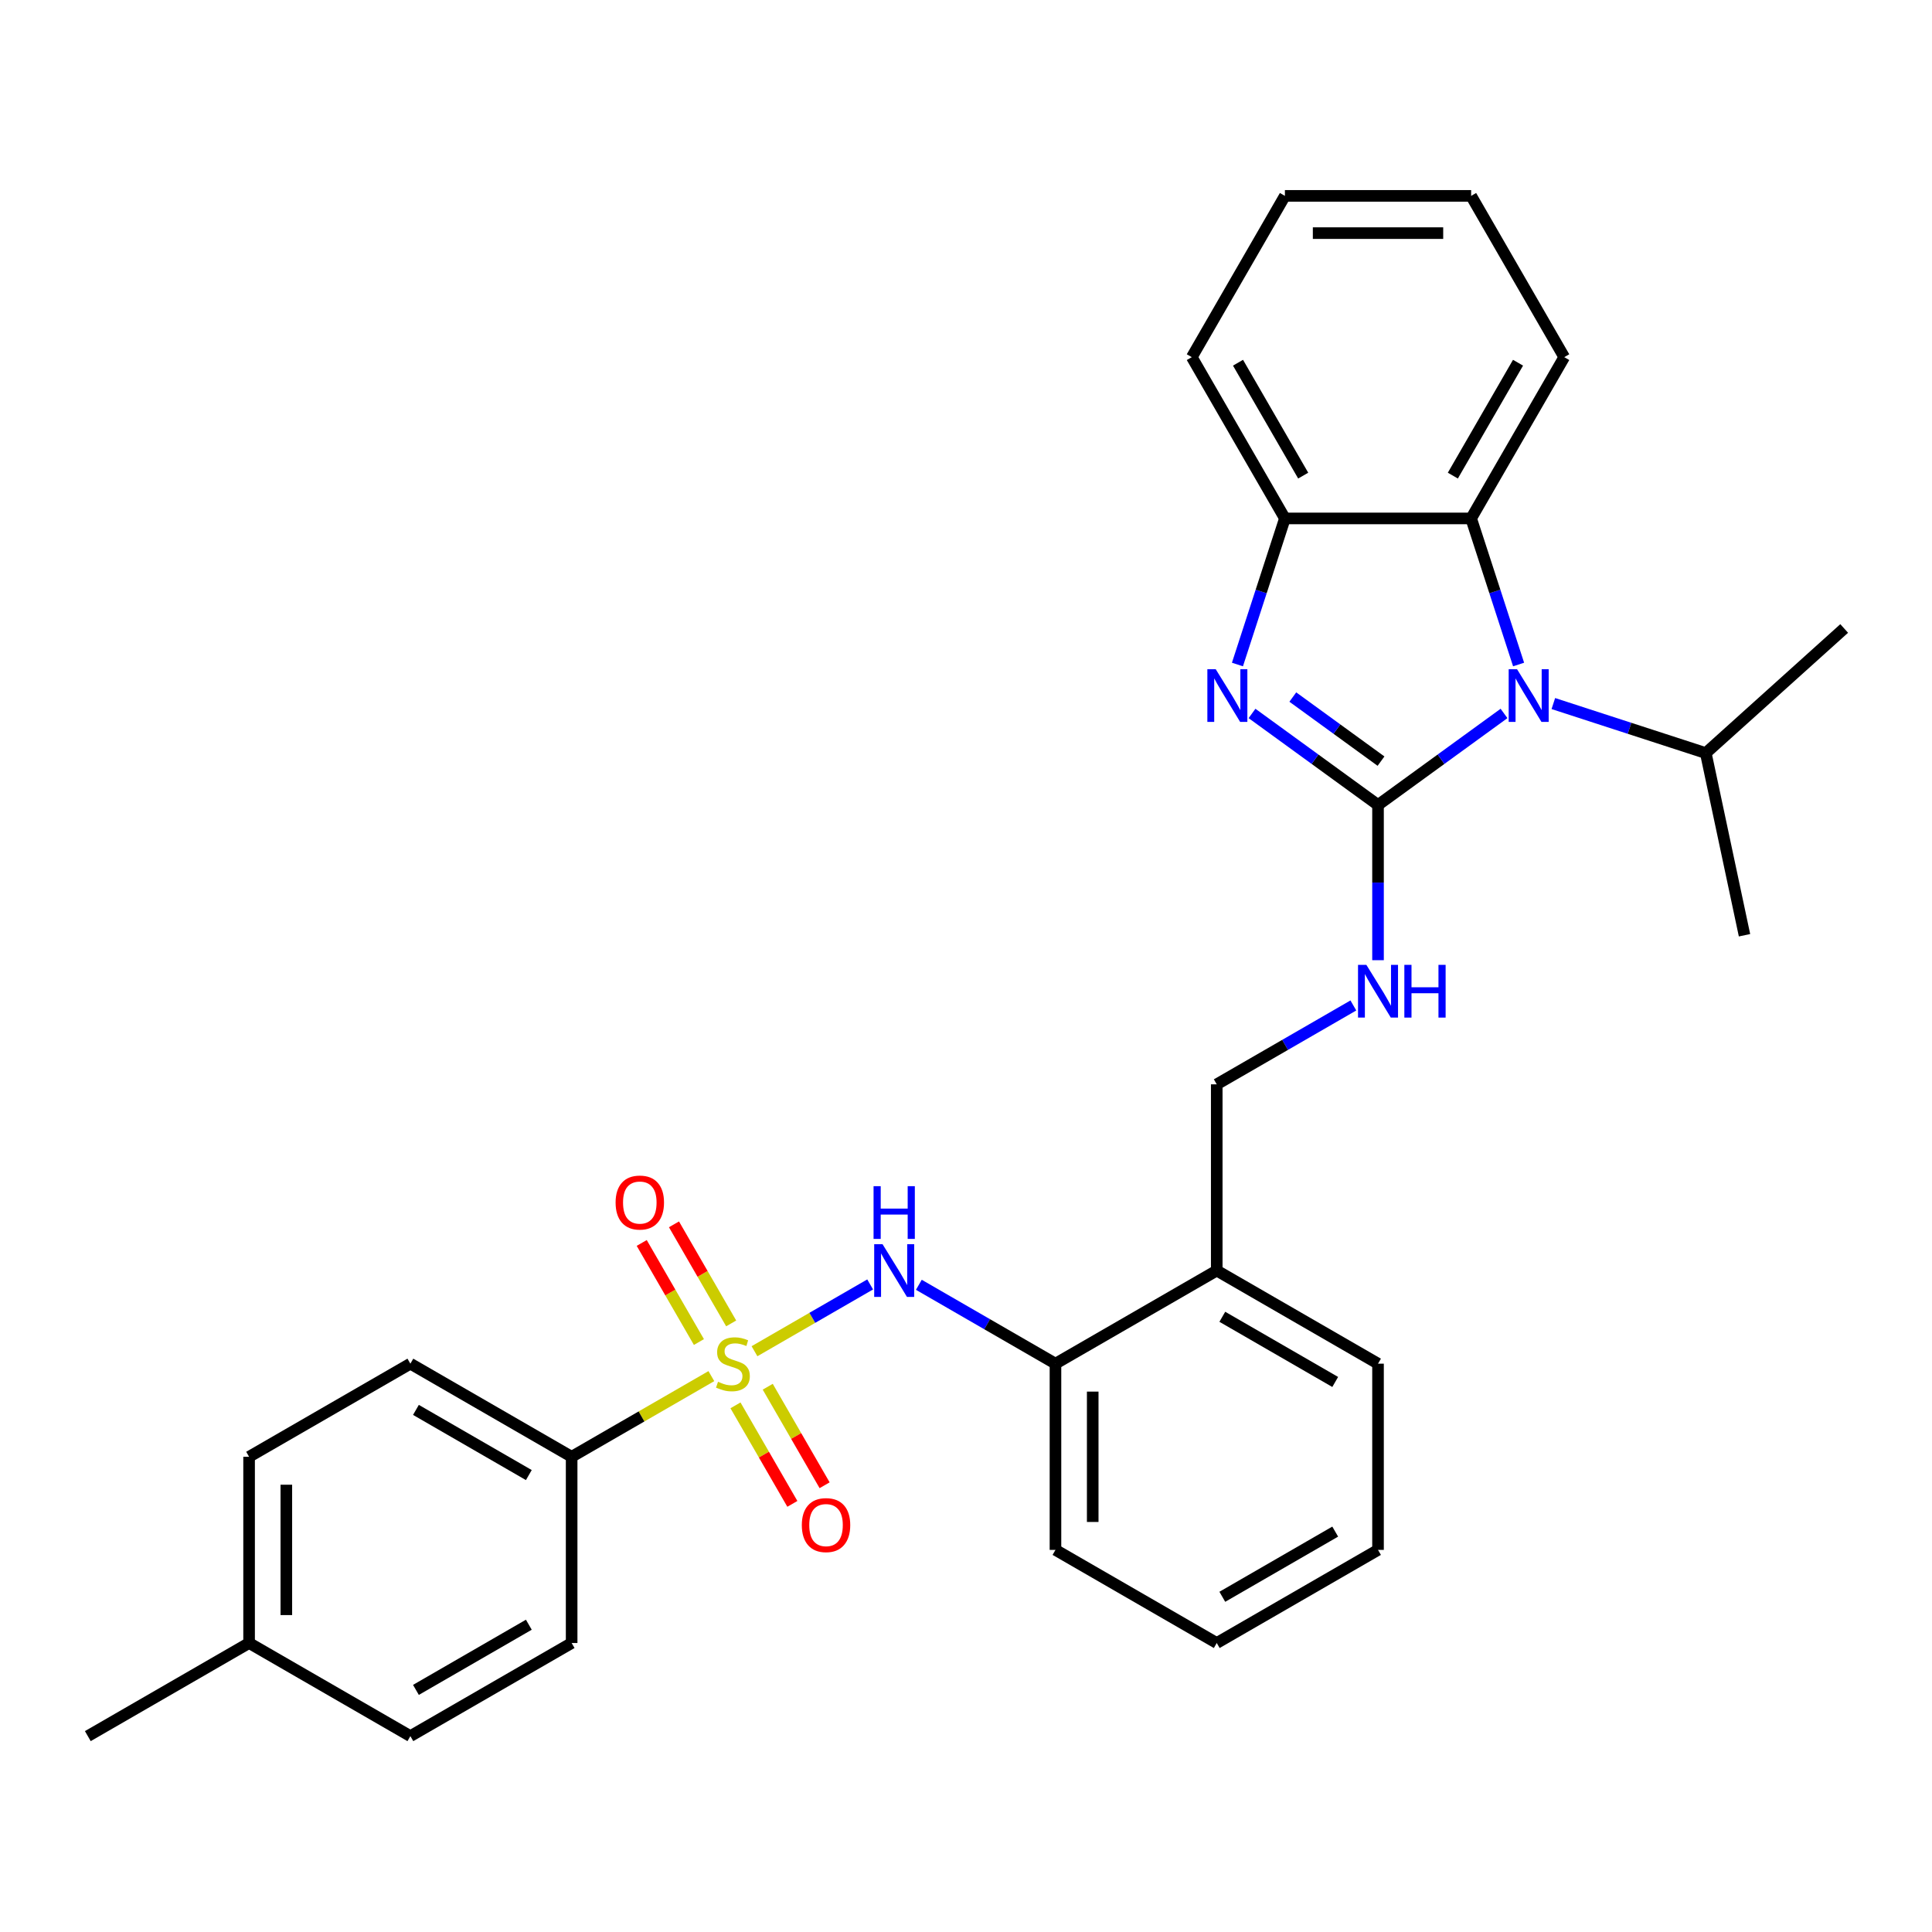 <?xml version='1.0' encoding='iso-8859-1'?>
<svg version='1.1' baseProfile='full'
              xmlns='http://www.w3.org/2000/svg'
                      xmlns:rdkit='http://www.rdkit.org/xml'
                      xmlns:xlink='http://www.w3.org/1999/xlink'
                  xml:space='preserve'
width='1000px' height='1000px' viewBox='0 0 1000 1000'>
<!-- END OF HEADER -->
<rect style='opacity:1.0;fill:#FFFFFF;stroke:none' width='1000' height='1000' x='0' y='0'> </rect>
<path class='bond-1' d='M 713.261,416.666 L 745.871,392.974' style='fill:none;fill-rule:evenodd;stroke:#000000;stroke-width:6px;stroke-linecap:butt;stroke-linejoin:miter;stroke-opacity:1' />
<path class='bond-1' d='M 745.871,392.974 L 778.48,369.282' style='fill:none;fill-rule:evenodd;stroke:#0000FF;stroke-width:6px;stroke-linecap:butt;stroke-linejoin:miter;stroke-opacity:1' />
<path class='bond-2' d='M 713.261,416.666 L 680.652,392.974' style='fill:none;fill-rule:evenodd;stroke:#000000;stroke-width:6px;stroke-linecap:butt;stroke-linejoin:miter;stroke-opacity:1' />
<path class='bond-2' d='M 680.652,392.974 L 648.042,369.282' style='fill:none;fill-rule:evenodd;stroke:#0000FF;stroke-width:6px;stroke-linecap:butt;stroke-linejoin:miter;stroke-opacity:1' />
<path class='bond-2' d='M 714.81,393.962 L 691.983,377.378' style='fill:none;fill-rule:evenodd;stroke:#000000;stroke-width:6px;stroke-linecap:butt;stroke-linejoin:miter;stroke-opacity:1' />
<path class='bond-2' d='M 691.983,377.378 L 669.157,360.793' style='fill:none;fill-rule:evenodd;stroke:#0000FF;stroke-width:6px;stroke-linecap:butt;stroke-linejoin:miter;stroke-opacity:1' />
<path class='bond-6' d='M 713.261,416.666 L 713.261,456.832' style='fill:none;fill-rule:evenodd;stroke:#000000;stroke-width:6px;stroke-linecap:butt;stroke-linejoin:miter;stroke-opacity:1' />
<path class='bond-6' d='M 713.261,456.832 L 713.261,496.997' style='fill:none;fill-rule:evenodd;stroke:#0000FF;stroke-width:6px;stroke-linecap:butt;stroke-linejoin:miter;stroke-opacity:1' />
<path class='bond-0' d='M 390.52,699.39 L 420.457,682.106' style='fill:none;fill-rule:evenodd;stroke:#CCCC00;stroke-width:6px;stroke-linecap:butt;stroke-linejoin:miter;stroke-opacity:1' />
<path class='bond-0' d='M 420.457,682.106 L 450.394,664.822' style='fill:none;fill-rule:evenodd;stroke:#0000FF;stroke-width:6px;stroke-linecap:butt;stroke-linejoin:miter;stroke-opacity:1' />
<path class='bond-7' d='M 368.196,712.279 L 332.039,733.154' style='fill:none;fill-rule:evenodd;stroke:#CCCC00;stroke-width:6px;stroke-linecap:butt;stroke-linejoin:miter;stroke-opacity:1' />
<path class='bond-7' d='M 332.039,733.154 L 295.882,754.03' style='fill:none;fill-rule:evenodd;stroke:#000000;stroke-width:6px;stroke-linecap:butt;stroke-linejoin:miter;stroke-opacity:1' />
<path class='bond-9' d='M 380.682,727.407 L 395.403,752.904' style='fill:none;fill-rule:evenodd;stroke:#CCCC00;stroke-width:6px;stroke-linecap:butt;stroke-linejoin:miter;stroke-opacity:1' />
<path class='bond-9' d='M 395.403,752.904 L 410.124,778.401' style='fill:none;fill-rule:evenodd;stroke:#FF0000;stroke-width:6px;stroke-linecap:butt;stroke-linejoin:miter;stroke-opacity:1' />
<path class='bond-9' d='M 397.378,717.768 L 412.098,743.265' style='fill:none;fill-rule:evenodd;stroke:#CCCC00;stroke-width:6px;stroke-linecap:butt;stroke-linejoin:miter;stroke-opacity:1' />
<path class='bond-9' d='M 412.098,743.265 L 426.819,768.762' style='fill:none;fill-rule:evenodd;stroke:#FF0000;stroke-width:6px;stroke-linecap:butt;stroke-linejoin:miter;stroke-opacity:1' />
<path class='bond-10' d='M 378.456,684.995 L 363.653,659.355' style='fill:none;fill-rule:evenodd;stroke:#CCCC00;stroke-width:6px;stroke-linecap:butt;stroke-linejoin:miter;stroke-opacity:1' />
<path class='bond-10' d='M 363.653,659.355 L 348.849,633.714' style='fill:none;fill-rule:evenodd;stroke:#FF0000;stroke-width:6px;stroke-linecap:butt;stroke-linejoin:miter;stroke-opacity:1' />
<path class='bond-10' d='M 361.761,694.634 L 346.957,668.994' style='fill:none;fill-rule:evenodd;stroke:#CCCC00;stroke-width:6px;stroke-linecap:butt;stroke-linejoin:miter;stroke-opacity:1' />
<path class='bond-10' d='M 346.957,668.994 L 332.154,643.353' style='fill:none;fill-rule:evenodd;stroke:#FF0000;stroke-width:6px;stroke-linecap:butt;stroke-linejoin:miter;stroke-opacity:1' />
<path class='bond-4' d='M 786.024,343.951 L 773.74,306.144' style='fill:none;fill-rule:evenodd;stroke:#0000FF;stroke-width:6px;stroke-linecap:butt;stroke-linejoin:miter;stroke-opacity:1' />
<path class='bond-4' d='M 773.74,306.144 L 761.456,268.338' style='fill:none;fill-rule:evenodd;stroke:#000000;stroke-width:6px;stroke-linecap:butt;stroke-linejoin:miter;stroke-opacity:1' />
<path class='bond-13' d='M 804.004,364.156 L 843.459,376.976' style='fill:none;fill-rule:evenodd;stroke:#0000FF;stroke-width:6px;stroke-linecap:butt;stroke-linejoin:miter;stroke-opacity:1' />
<path class='bond-13' d='M 843.459,376.976 L 882.914,389.796' style='fill:none;fill-rule:evenodd;stroke:#000000;stroke-width:6px;stroke-linecap:butt;stroke-linejoin:miter;stroke-opacity:1' />
<path class='bond-5' d='M 640.498,343.951 L 652.782,306.144' style='fill:none;fill-rule:evenodd;stroke:#0000FF;stroke-width:6px;stroke-linecap:butt;stroke-linejoin:miter;stroke-opacity:1' />
<path class='bond-5' d='M 652.782,306.144 L 665.066,268.338' style='fill:none;fill-rule:evenodd;stroke:#000000;stroke-width:6px;stroke-linecap:butt;stroke-linejoin:miter;stroke-opacity:1' />
<path class='bond-3' d='M 475.596,665.008 L 510.953,685.421' style='fill:none;fill-rule:evenodd;stroke:#0000FF;stroke-width:6px;stroke-linecap:butt;stroke-linejoin:miter;stroke-opacity:1' />
<path class='bond-3' d='M 510.953,685.421 L 546.31,705.835' style='fill:none;fill-rule:evenodd;stroke:#000000;stroke-width:6px;stroke-linecap:butt;stroke-linejoin:miter;stroke-opacity:1' />
<path class='bond-19' d='M 761.456,268.338 L 809.651,184.862' style='fill:none;fill-rule:evenodd;stroke:#000000;stroke-width:6px;stroke-linecap:butt;stroke-linejoin:miter;stroke-opacity:1' />
<path class='bond-19' d='M 751.99,246.177 L 785.726,187.744' style='fill:none;fill-rule:evenodd;stroke:#000000;stroke-width:6px;stroke-linecap:butt;stroke-linejoin:miter;stroke-opacity:1' />
<path class='bond-30' d='M 761.456,268.338 L 665.066,268.338' style='fill:none;fill-rule:evenodd;stroke:#000000;stroke-width:6px;stroke-linecap:butt;stroke-linejoin:miter;stroke-opacity:1' />
<path class='bond-20' d='M 665.066,268.338 L 616.872,184.862' style='fill:none;fill-rule:evenodd;stroke:#000000;stroke-width:6px;stroke-linecap:butt;stroke-linejoin:miter;stroke-opacity:1' />
<path class='bond-20' d='M 674.532,246.177 L 640.796,187.744' style='fill:none;fill-rule:evenodd;stroke:#000000;stroke-width:6px;stroke-linecap:butt;stroke-linejoin:miter;stroke-opacity:1' />
<path class='bond-12' d='M 700.499,520.424 L 665.142,540.837' style='fill:none;fill-rule:evenodd;stroke:#0000FF;stroke-width:6px;stroke-linecap:butt;stroke-linejoin:miter;stroke-opacity:1' />
<path class='bond-12' d='M 665.142,540.837 L 629.785,561.25' style='fill:none;fill-rule:evenodd;stroke:#000000;stroke-width:6px;stroke-linecap:butt;stroke-linejoin:miter;stroke-opacity:1' />
<path class='bond-14' d='M 295.882,754.03 L 212.406,705.835' style='fill:none;fill-rule:evenodd;stroke:#000000;stroke-width:6px;stroke-linecap:butt;stroke-linejoin:miter;stroke-opacity:1' />
<path class='bond-14' d='M 273.722,763.496 L 215.289,729.759' style='fill:none;fill-rule:evenodd;stroke:#000000;stroke-width:6px;stroke-linecap:butt;stroke-linejoin:miter;stroke-opacity:1' />
<path class='bond-15' d='M 295.882,754.03 L 295.882,850.419' style='fill:none;fill-rule:evenodd;stroke:#000000;stroke-width:6px;stroke-linecap:butt;stroke-linejoin:miter;stroke-opacity:1' />
<path class='bond-8' d='M 546.31,705.835 L 629.785,657.64' style='fill:none;fill-rule:evenodd;stroke:#000000;stroke-width:6px;stroke-linecap:butt;stroke-linejoin:miter;stroke-opacity:1' />
<path class='bond-21' d='M 546.31,705.835 L 546.31,802.224' style='fill:none;fill-rule:evenodd;stroke:#000000;stroke-width:6px;stroke-linecap:butt;stroke-linejoin:miter;stroke-opacity:1' />
<path class='bond-21' d='M 565.587,720.293 L 565.587,787.766' style='fill:none;fill-rule:evenodd;stroke:#000000;stroke-width:6px;stroke-linecap:butt;stroke-linejoin:miter;stroke-opacity:1' />
<path class='bond-11' d='M 629.785,657.64 L 629.785,561.25' style='fill:none;fill-rule:evenodd;stroke:#000000;stroke-width:6px;stroke-linecap:butt;stroke-linejoin:miter;stroke-opacity:1' />
<path class='bond-22' d='M 629.785,657.64 L 713.261,705.835' style='fill:none;fill-rule:evenodd;stroke:#000000;stroke-width:6px;stroke-linecap:butt;stroke-linejoin:miter;stroke-opacity:1' />
<path class='bond-22' d='M 632.668,681.564 L 691.101,715.301' style='fill:none;fill-rule:evenodd;stroke:#000000;stroke-width:6px;stroke-linecap:butt;stroke-linejoin:miter;stroke-opacity:1' />
<path class='bond-23' d='M 882.914,389.796 L 902.955,484.079' style='fill:none;fill-rule:evenodd;stroke:#000000;stroke-width:6px;stroke-linecap:butt;stroke-linejoin:miter;stroke-opacity:1' />
<path class='bond-24' d='M 882.914,389.796 L 954.545,325.298' style='fill:none;fill-rule:evenodd;stroke:#000000;stroke-width:6px;stroke-linecap:butt;stroke-linejoin:miter;stroke-opacity:1' />
<path class='bond-17' d='M 212.406,705.835 L 128.93,754.03' style='fill:none;fill-rule:evenodd;stroke:#000000;stroke-width:6px;stroke-linecap:butt;stroke-linejoin:miter;stroke-opacity:1' />
<path class='bond-16' d='M 295.882,850.419 L 212.406,898.614' style='fill:none;fill-rule:evenodd;stroke:#000000;stroke-width:6px;stroke-linecap:butt;stroke-linejoin:miter;stroke-opacity:1' />
<path class='bond-16' d='M 273.722,840.953 L 215.289,874.69' style='fill:none;fill-rule:evenodd;stroke:#000000;stroke-width:6px;stroke-linecap:butt;stroke-linejoin:miter;stroke-opacity:1' />
<path class='bond-18' d='M 212.406,898.614 L 128.93,850.419' style='fill:none;fill-rule:evenodd;stroke:#000000;stroke-width:6px;stroke-linecap:butt;stroke-linejoin:miter;stroke-opacity:1' />
<path class='bond-33' d='M 128.93,754.03 L 128.93,850.419' style='fill:none;fill-rule:evenodd;stroke:#000000;stroke-width:6px;stroke-linecap:butt;stroke-linejoin:miter;stroke-opacity:1' />
<path class='bond-33' d='M 148.208,768.488 L 148.208,835.961' style='fill:none;fill-rule:evenodd;stroke:#000000;stroke-width:6px;stroke-linecap:butt;stroke-linejoin:miter;stroke-opacity:1' />
<path class='bond-25' d='M 128.93,850.419 L 45.455,898.614' style='fill:none;fill-rule:evenodd;stroke:#000000;stroke-width:6px;stroke-linecap:butt;stroke-linejoin:miter;stroke-opacity:1' />
<path class='bond-26' d='M 809.651,184.862 L 761.456,101.386' style='fill:none;fill-rule:evenodd;stroke:#000000;stroke-width:6px;stroke-linecap:butt;stroke-linejoin:miter;stroke-opacity:1' />
<path class='bond-27' d='M 616.872,184.862 L 665.066,101.386' style='fill:none;fill-rule:evenodd;stroke:#000000;stroke-width:6px;stroke-linecap:butt;stroke-linejoin:miter;stroke-opacity:1' />
<path class='bond-32' d='M 546.31,802.224 L 629.785,850.419' style='fill:none;fill-rule:evenodd;stroke:#000000;stroke-width:6px;stroke-linecap:butt;stroke-linejoin:miter;stroke-opacity:1' />
<path class='bond-28' d='M 713.261,705.835 L 713.261,802.224' style='fill:none;fill-rule:evenodd;stroke:#000000;stroke-width:6px;stroke-linecap:butt;stroke-linejoin:miter;stroke-opacity:1' />
<path class='bond-31' d='M 761.456,101.386 L 665.066,101.386' style='fill:none;fill-rule:evenodd;stroke:#000000;stroke-width:6px;stroke-linecap:butt;stroke-linejoin:miter;stroke-opacity:1' />
<path class='bond-31' d='M 746.998,120.664 L 679.525,120.664' style='fill:none;fill-rule:evenodd;stroke:#000000;stroke-width:6px;stroke-linecap:butt;stroke-linejoin:miter;stroke-opacity:1' />
<path class='bond-29' d='M 713.261,802.224 L 629.785,850.419' style='fill:none;fill-rule:evenodd;stroke:#000000;stroke-width:6px;stroke-linecap:butt;stroke-linejoin:miter;stroke-opacity:1' />
<path class='bond-29' d='M 691.101,792.758 L 632.668,826.495' style='fill:none;fill-rule:evenodd;stroke:#000000;stroke-width:6px;stroke-linecap:butt;stroke-linejoin:miter;stroke-opacity:1' />
<path  class='atom-1' d='M 371.647 715.204
Q 371.955 715.32, 373.228 715.859
Q 374.5 716.399, 375.888 716.746
Q 377.314 717.055, 378.702 717.055
Q 381.286 717.055, 382.789 715.821
Q 384.293 714.548, 384.293 712.351
Q 384.293 710.847, 383.522 709.922
Q 382.789 708.996, 381.633 708.495
Q 380.476 707.994, 378.548 707.416
Q 376.119 706.683, 374.654 705.989
Q 373.228 705.295, 372.187 703.83
Q 371.184 702.365, 371.184 699.897
Q 371.184 696.466, 373.497 694.345
Q 375.849 692.225, 380.476 692.225
Q 383.638 692.225, 387.223 693.728
L 386.337 696.697
Q 383.059 695.348, 380.592 695.348
Q 377.931 695.348, 376.466 696.466
Q 375.001 697.545, 375.04 699.435
Q 375.04 700.9, 375.772 701.786
Q 376.543 702.673, 377.623 703.174
Q 378.741 703.676, 380.592 704.254
Q 383.059 705.025, 384.524 705.796
Q 385.99 706.567, 387.031 708.148
Q 388.11 709.69, 388.11 712.351
Q 388.11 716.129, 385.565 718.173
Q 383.059 720.178, 378.857 720.178
Q 376.428 720.178, 374.577 719.638
Q 372.765 719.137, 370.606 718.25
L 371.647 715.204
' fill='#CCCC00'/>
<path  class='atom-2' d='M 785.208 346.361
L 794.153 360.819
Q 795.04 362.246, 796.466 364.829
Q 797.893 367.412, 797.97 367.567
L 797.97 346.361
L 801.594 346.361
L 801.594 373.658
L 797.854 373.658
L 788.254 357.851
Q 787.136 356, 785.941 353.879
Q 784.784 351.759, 784.437 351.103
L 784.437 373.658
L 780.89 373.658
L 780.89 346.361
L 785.208 346.361
' fill='#0000FF'/>
<path  class='atom-3' d='M 629.246 346.361
L 638.191 360.819
Q 639.078 362.246, 640.505 364.829
Q 641.931 367.412, 642.008 367.567
L 642.008 346.361
L 645.633 346.361
L 645.633 373.658
L 641.893 373.658
L 632.292 357.851
Q 631.174 356, 629.979 353.879
Q 628.822 351.759, 628.475 351.103
L 628.475 373.658
L 624.928 373.658
L 624.928 346.361
L 629.246 346.361
' fill='#0000FF'/>
<path  class='atom-4' d='M 456.8 643.991
L 465.745 658.45
Q 466.631 659.876, 468.058 662.459
Q 469.485 665.043, 469.562 665.197
L 469.562 643.991
L 473.186 643.991
L 473.186 671.289
L 469.446 671.289
L 459.846 655.481
Q 458.728 653.63, 457.532 651.51
Q 456.376 649.389, 456.029 648.734
L 456.029 671.289
L 452.481 671.289
L 452.481 643.991
L 456.8 643.991
' fill='#0000FF'/>
<path  class='atom-4' d='M 452.154 613.964
L 455.855 613.964
L 455.855 625.569
L 469.812 625.569
L 469.812 613.964
L 473.514 613.964
L 473.514 641.261
L 469.812 641.261
L 469.812 628.654
L 455.855 628.654
L 455.855 641.261
L 452.154 641.261
L 452.154 613.964
' fill='#0000FF'/>
<path  class='atom-7' d='M 707.227 499.407
L 716.172 513.865
Q 717.059 515.292, 718.486 517.875
Q 719.912 520.458, 719.989 520.613
L 719.989 499.407
L 723.613 499.407
L 723.613 526.704
L 719.874 526.704
L 710.273 510.896
Q 709.155 509.046, 707.96 506.925
Q 706.803 504.805, 706.456 504.149
L 706.456 526.704
L 702.909 526.704
L 702.909 499.407
L 707.227 499.407
' fill='#0000FF'/>
<path  class='atom-7' d='M 726.891 499.407
L 730.592 499.407
L 730.592 511.012
L 744.549 511.012
L 744.549 499.407
L 748.251 499.407
L 748.251 526.704
L 744.549 526.704
L 744.549 514.097
L 730.592 514.097
L 730.592 526.704
L 726.891 526.704
L 726.891 499.407
' fill='#0000FF'/>
<path  class='atom-10' d='M 415.022 789.388
Q 415.022 782.833, 418.261 779.17
Q 421.499 775.508, 427.553 775.508
Q 433.606 775.508, 436.845 779.17
Q 440.083 782.833, 440.083 789.388
Q 440.083 796.019, 436.806 799.798
Q 433.529 803.538, 427.553 803.538
Q 421.538 803.538, 418.261 799.798
Q 415.022 796.058, 415.022 789.388
M 427.553 800.453
Q 431.717 800.453, 433.953 797.677
Q 436.228 794.863, 436.228 789.388
Q 436.228 784.028, 433.953 781.33
Q 431.717 778.592, 427.553 778.592
Q 423.389 778.592, 421.114 781.291
Q 418.878 783.99, 418.878 789.388
Q 418.878 794.901, 421.114 797.677
Q 423.389 800.453, 427.553 800.453
' fill='#FF0000'/>
<path  class='atom-11' d='M 318.632 622.436
Q 318.632 615.882, 321.871 612.219
Q 325.11 608.556, 331.163 608.556
Q 337.216 608.556, 340.455 612.219
Q 343.694 615.882, 343.694 622.436
Q 343.694 629.068, 340.417 632.846
Q 337.139 636.586, 331.163 636.586
Q 325.148 636.586, 321.871 632.846
Q 318.632 629.106, 318.632 622.436
M 331.163 633.502
Q 335.327 633.502, 337.563 630.726
Q 339.838 627.911, 339.838 622.436
Q 339.838 617.077, 337.563 614.378
Q 335.327 611.64, 331.163 611.64
Q 326.999 611.64, 324.724 614.339
Q 322.488 617.038, 322.488 622.436
Q 322.488 627.95, 324.724 630.726
Q 326.999 633.502, 331.163 633.502
' fill='#FF0000'/>
</svg>
